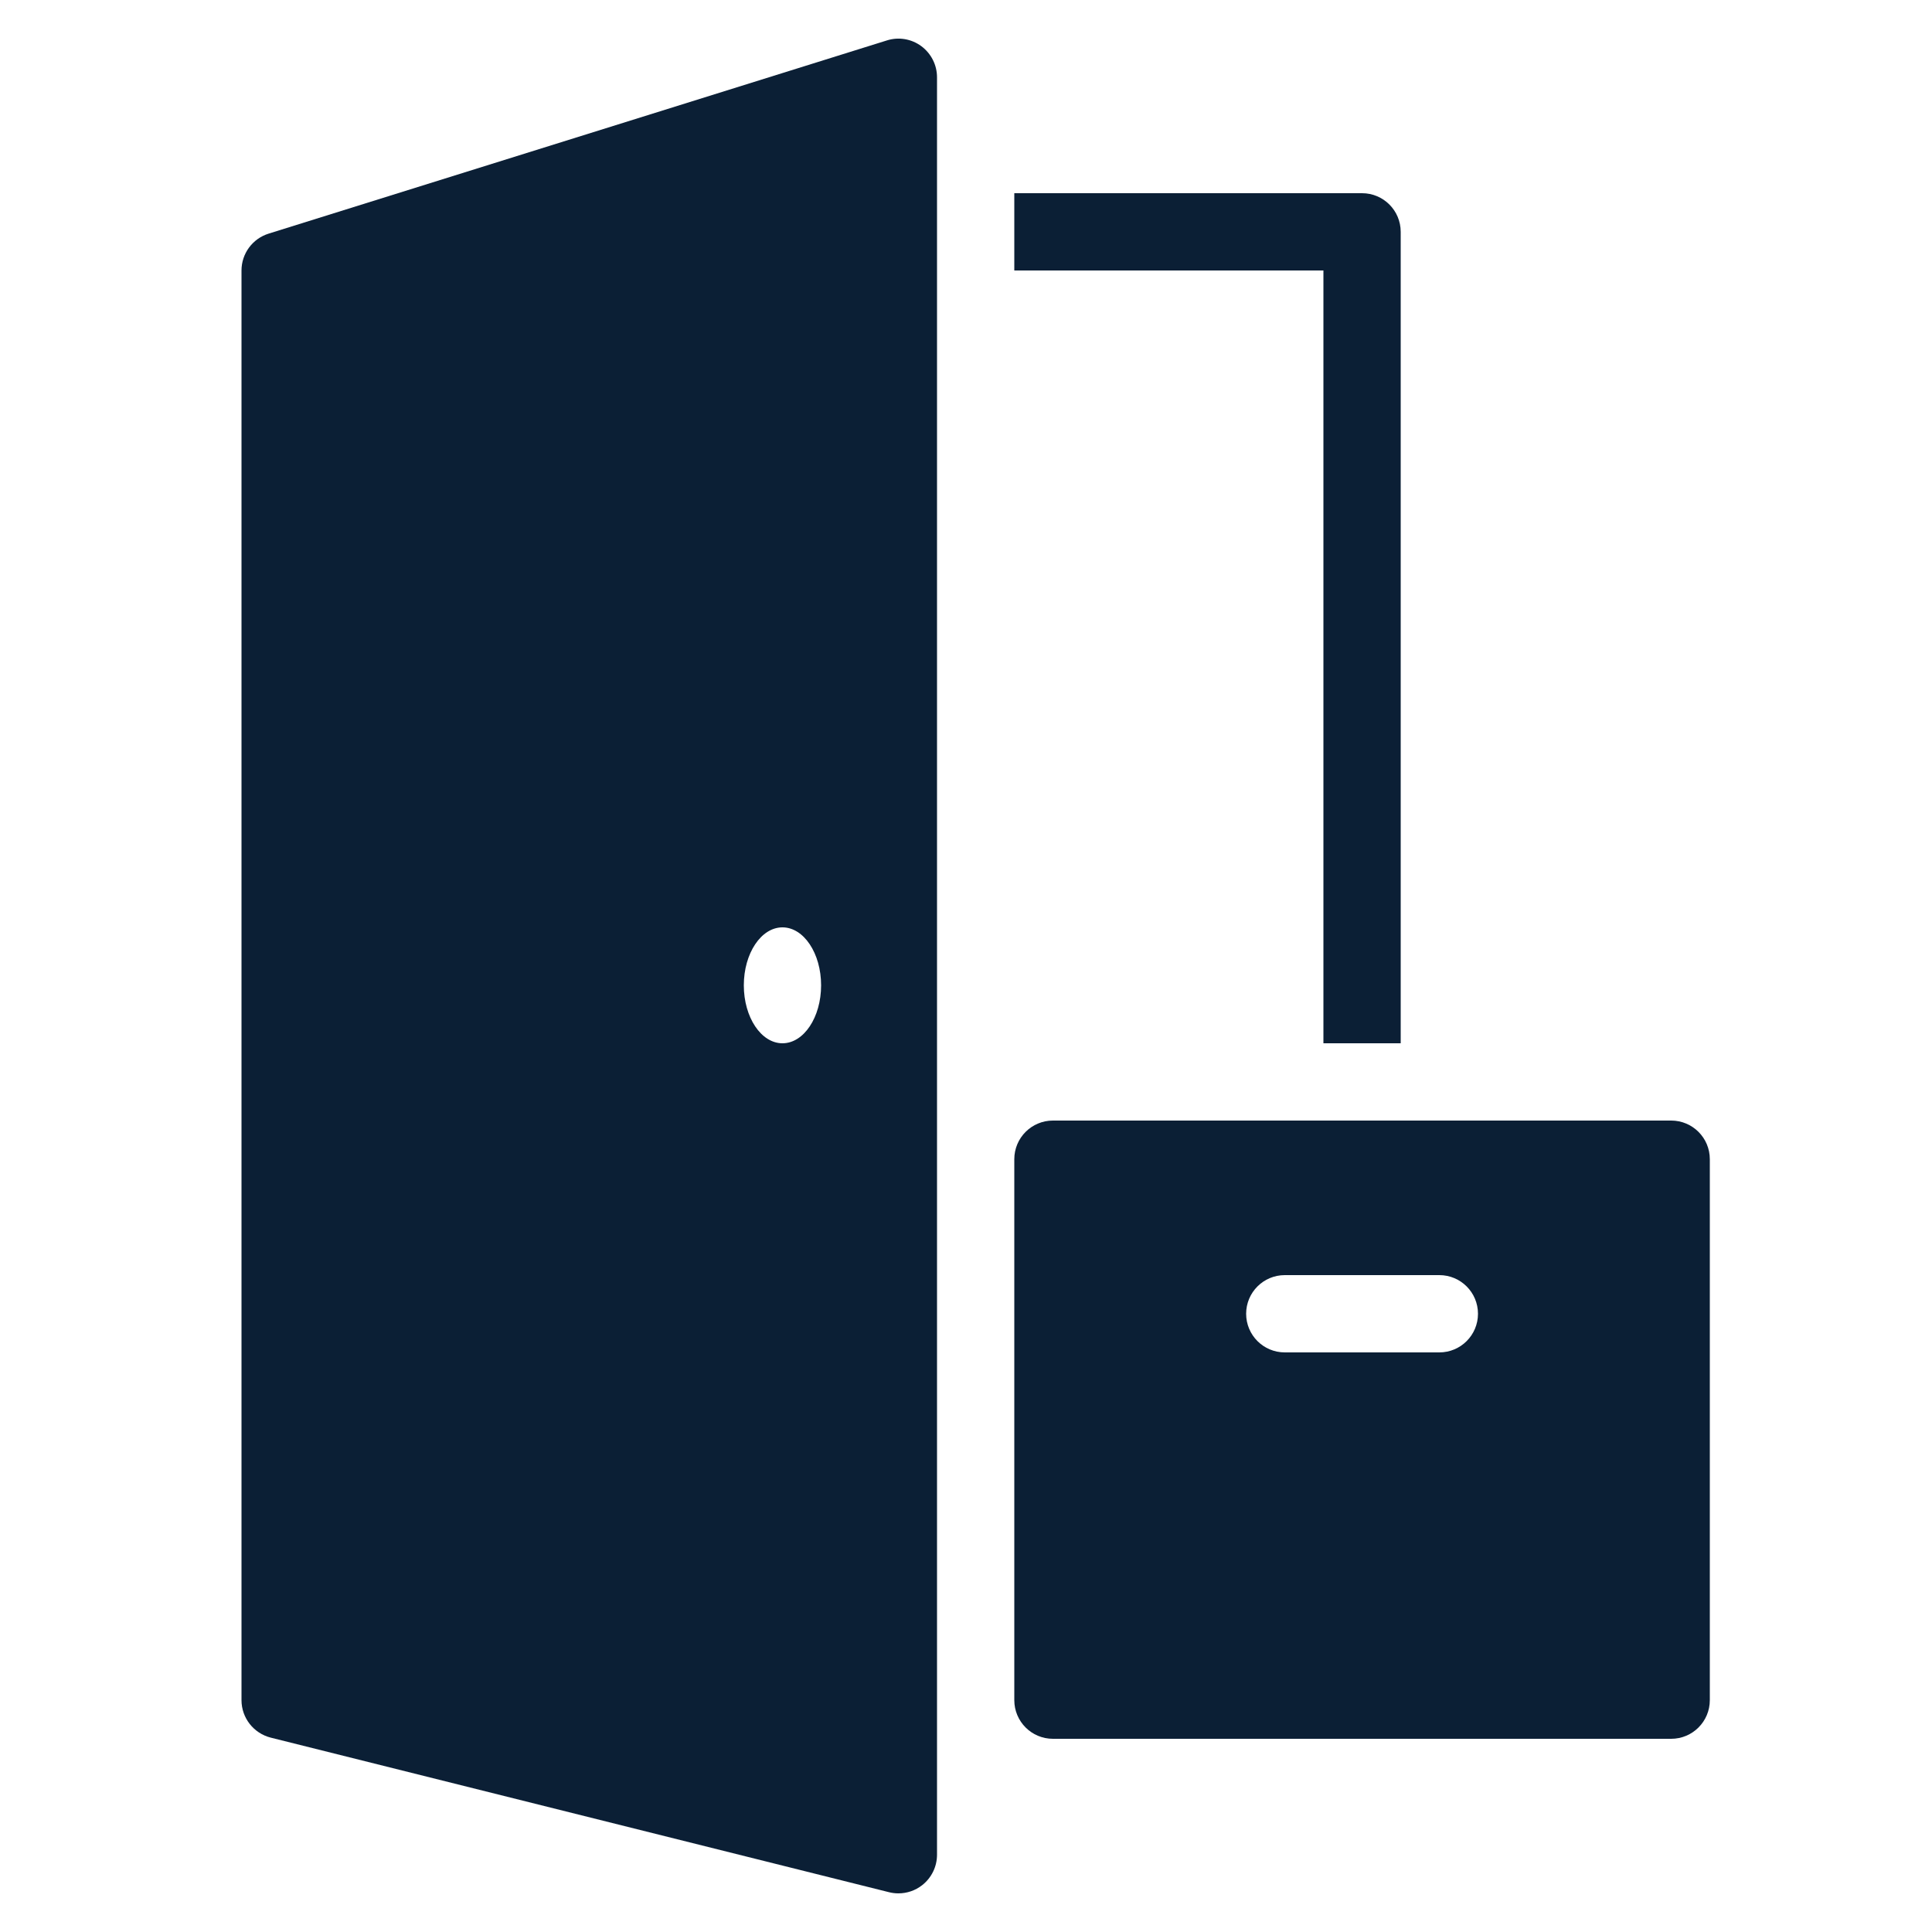 <?xml version="1.0" encoding="UTF-8"?> <svg xmlns="http://www.w3.org/2000/svg" width="40" height="40" viewBox="0 0 40 40" fill="none"><path fill-rule="evenodd" clip-rule="evenodd" d="M27.4 5.6H21V4H28.2C28.642 4 29 4.358 29 4.8V21.6H27.4V5.6Z" fill="#0B1F35"></path><path d="M19.074 0.955C18.87 0.805 18.606 0.759 18.362 0.837L5.562 4.837C5.227 4.941 5 5.251 5 5.6V35.2C5 35.567 5.25 35.886 5.606 35.976L18.406 39.176C18.47 39.192 18.535 39.2 18.6 39.2C18.777 39.2 18.95 39.142 19.092 39.031C19.286 38.879 19.4 38.647 19.4 38.4V1.6C19.4 1.346 19.279 1.107 19.074 0.955ZM16.2 21.6C15.758 21.6 15.4 21.062 15.4 20.4C15.4 19.738 15.758 19.2 16.2 19.2C16.642 19.2 17 19.738 17 20.4C17 21.062 16.642 21.6 16.2 21.6Z" fill="#0B1F35"></path><path d="M34.6 23.2H21.8C21.358 23.2 21 23.558 21 24V35.2C21 35.642 21.358 36 21.8 36H34.6C35.042 36 35.4 35.642 35.4 35.2V24C35.4 23.558 35.042 23.2 34.6 23.2ZM29.8 28H26.6C26.158 28 25.8 27.642 25.8 27.2C25.8 26.758 26.158 26.4 26.6 26.4H29.8C30.242 26.4 30.6 26.758 30.6 27.2C30.6 27.642 30.242 28 29.8 28Z" fill="#0B1F35"></path></svg> 